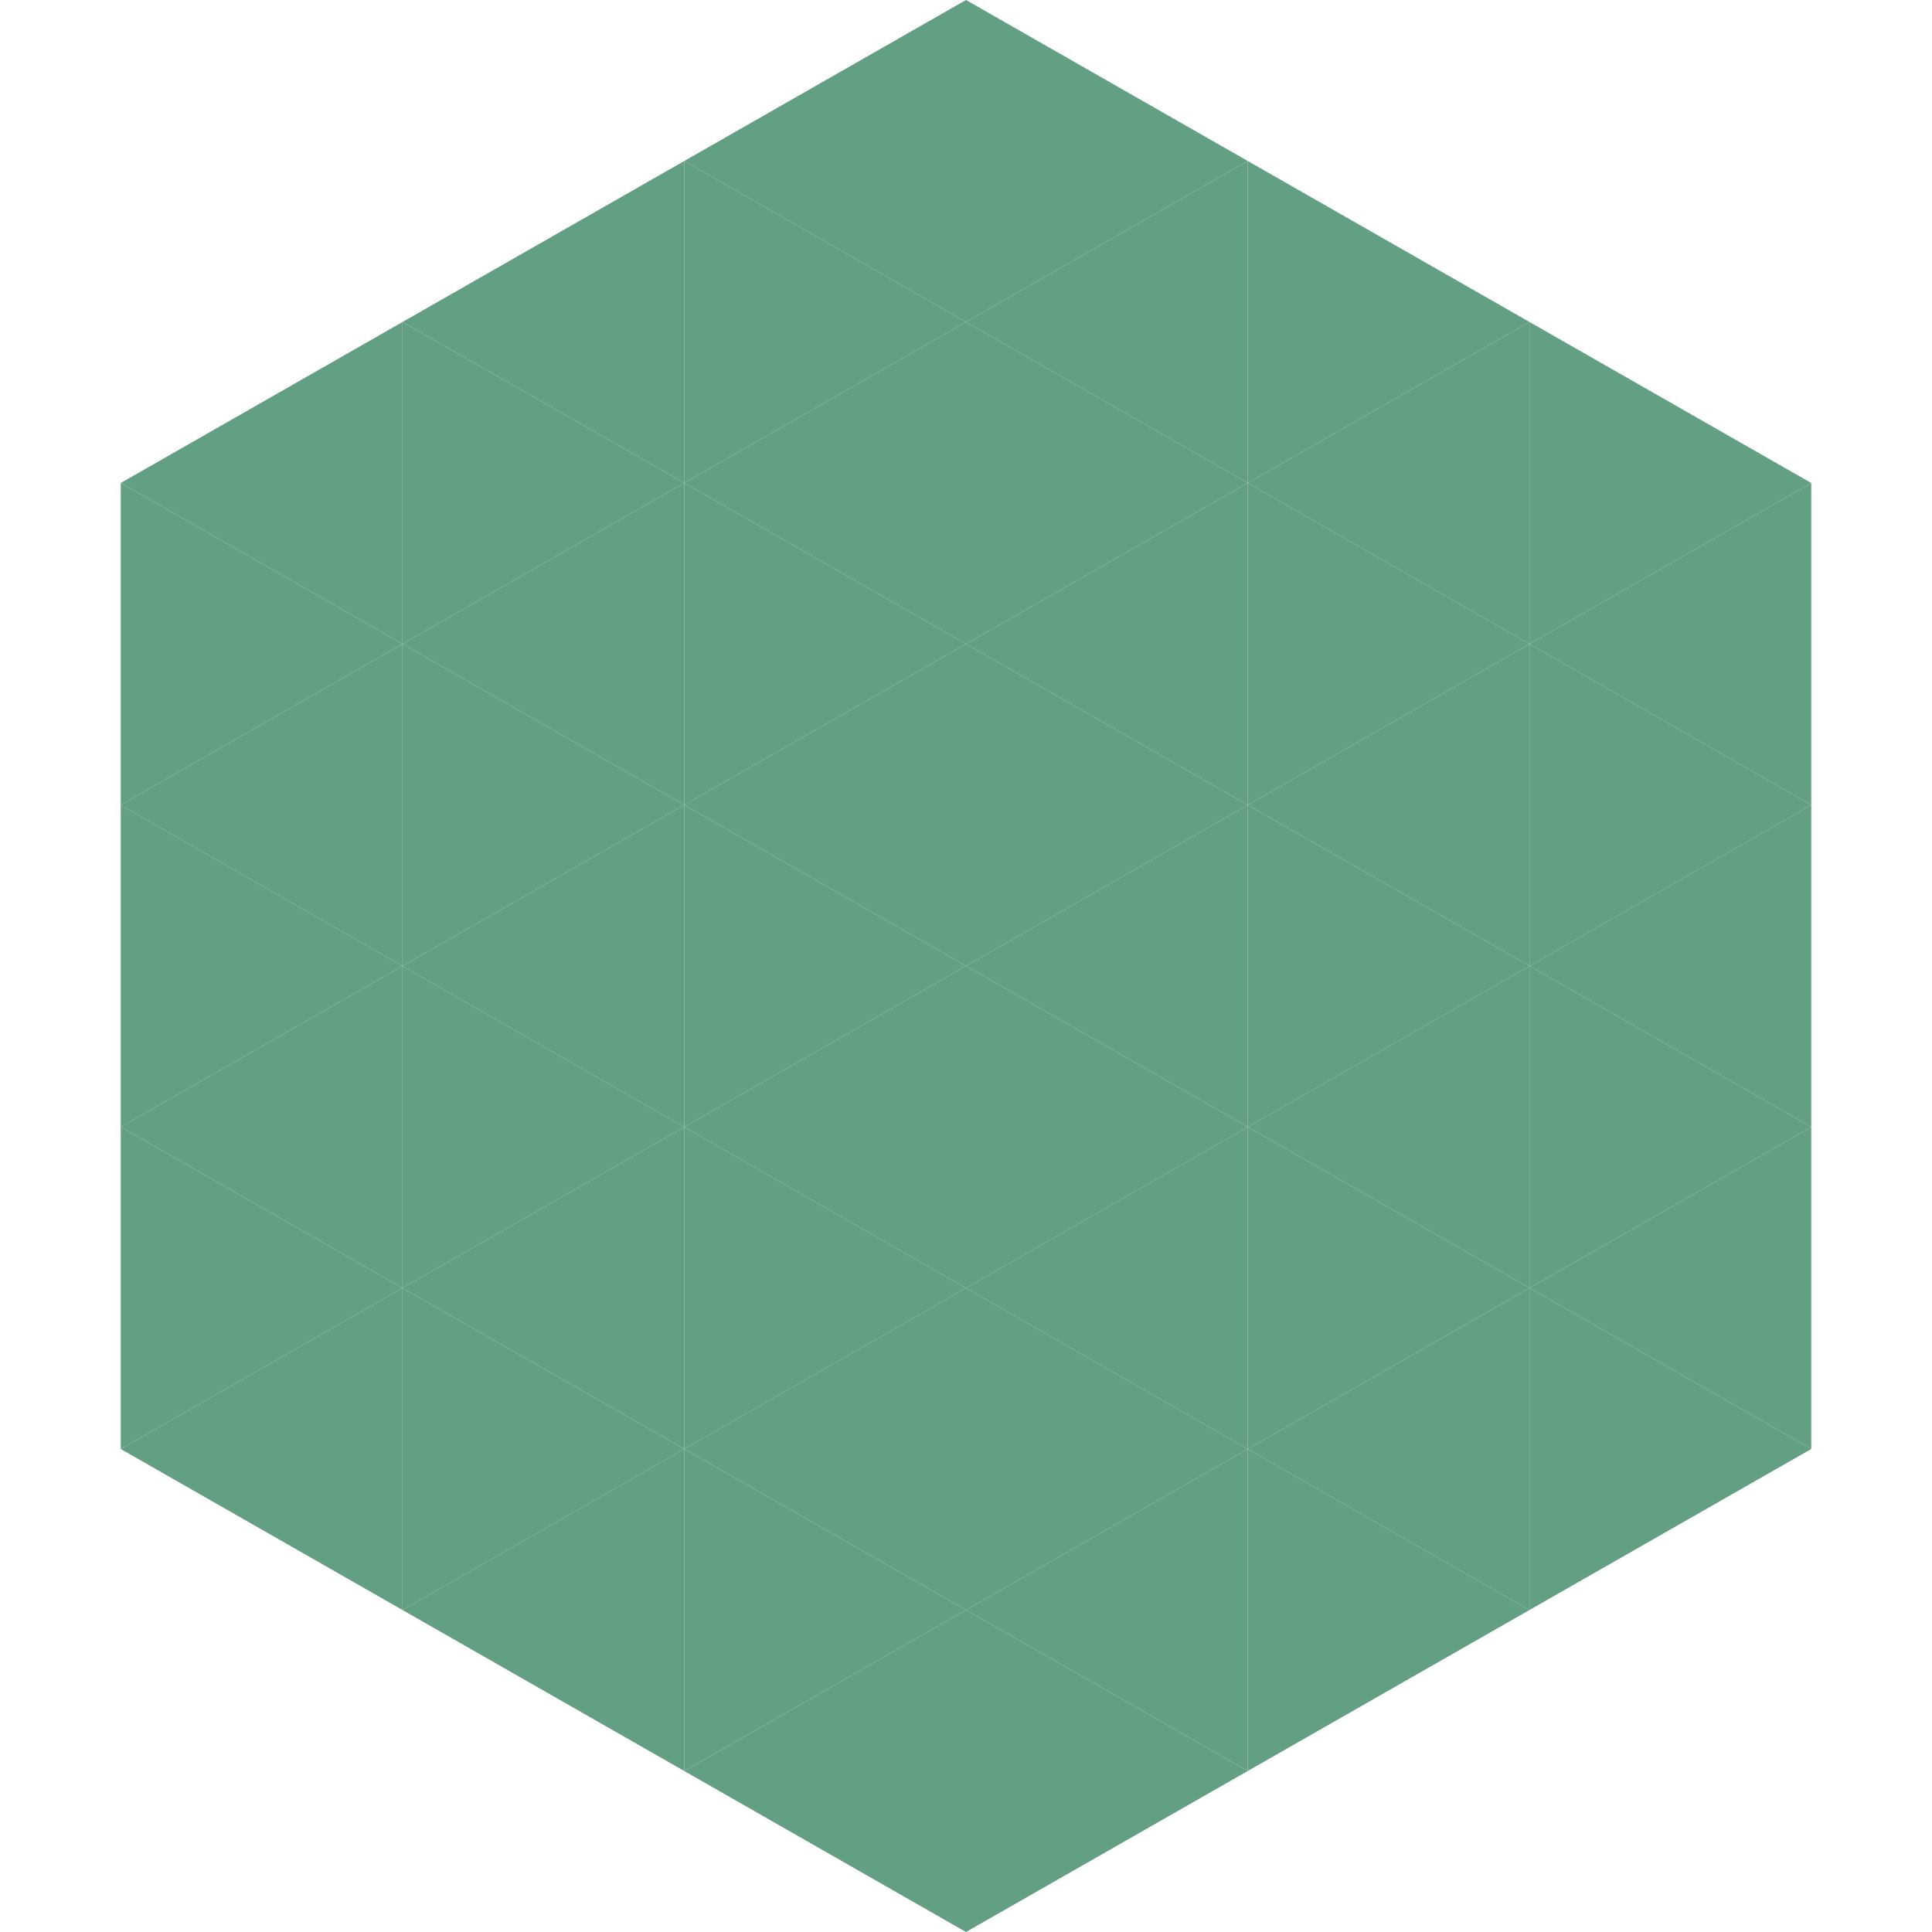 <?xml version="1.0"?>
<!-- Generated by SVGo -->
<svg width="240" height="240"
     xmlns="http://www.w3.org/2000/svg"
     xmlns:xlink="http://www.w3.org/1999/xlink">
<polygon points="50,40 15,60 50,80" style="fill:rgb(98,159,131)" />
<polygon points="190,40 225,60 190,80" style="fill:rgb(98,159,131)" />
<polygon points="15,60 50,80 15,100" style="fill:rgb(98,159,131)" />
<polygon points="225,60 190,80 225,100" style="fill:rgb(98,159,131)" />
<polygon points="50,80 15,100 50,120" style="fill:rgb(98,159,131)" />
<polygon points="190,80 225,100 190,120" style="fill:rgb(98,159,131)" />
<polygon points="15,100 50,120 15,140" style="fill:rgb(98,159,131)" />
<polygon points="225,100 190,120 225,140" style="fill:rgb(98,159,131)" />
<polygon points="50,120 15,140 50,160" style="fill:rgb(98,159,131)" />
<polygon points="190,120 225,140 190,160" style="fill:rgb(98,159,131)" />
<polygon points="15,140 50,160 15,180" style="fill:rgb(98,159,131)" />
<polygon points="225,140 190,160 225,180" style="fill:rgb(98,159,131)" />
<polygon points="50,160 15,180 50,200" style="fill:rgb(98,159,131)" />
<polygon points="190,160 225,180 190,200" style="fill:rgb(98,159,131)" />
<polygon points="15,180 50,200 15,220" style="fill:rgb(255,255,255); fill-opacity:0" />
<polygon points="225,180 190,200 225,220" style="fill:rgb(255,255,255); fill-opacity:0" />
<polygon points="50,0 85,20 50,40" style="fill:rgb(255,255,255); fill-opacity:0" />
<polygon points="190,0 155,20 190,40" style="fill:rgb(255,255,255); fill-opacity:0" />
<polygon points="85,20 50,40 85,60" style="fill:rgb(98,159,131)" />
<polygon points="155,20 190,40 155,60" style="fill:rgb(98,159,131)" />
<polygon points="50,40 85,60 50,80" style="fill:rgb(98,159,131)" />
<polygon points="190,40 155,60 190,80" style="fill:rgb(98,159,131)" />
<polygon points="85,60 50,80 85,100" style="fill:rgb(98,159,131)" />
<polygon points="155,60 190,80 155,100" style="fill:rgb(98,159,131)" />
<polygon points="50,80 85,100 50,120" style="fill:rgb(98,159,131)" />
<polygon points="190,80 155,100 190,120" style="fill:rgb(98,159,131)" />
<polygon points="85,100 50,120 85,140" style="fill:rgb(98,159,131)" />
<polygon points="155,100 190,120 155,140" style="fill:rgb(98,159,131)" />
<polygon points="50,120 85,140 50,160" style="fill:rgb(98,159,131)" />
<polygon points="190,120 155,140 190,160" style="fill:rgb(98,159,131)" />
<polygon points="85,140 50,160 85,180" style="fill:rgb(98,159,131)" />
<polygon points="155,140 190,160 155,180" style="fill:rgb(98,159,131)" />
<polygon points="50,160 85,180 50,200" style="fill:rgb(98,159,131)" />
<polygon points="190,160 155,180 190,200" style="fill:rgb(98,159,131)" />
<polygon points="85,180 50,200 85,220" style="fill:rgb(98,159,131)" />
<polygon points="155,180 190,200 155,220" style="fill:rgb(98,159,131)" />
<polygon points="120,0 85,20 120,40" style="fill:rgb(98,159,131)" />
<polygon points="120,0 155,20 120,40" style="fill:rgb(98,159,131)" />
<polygon points="85,20 120,40 85,60" style="fill:rgb(98,159,131)" />
<polygon points="155,20 120,40 155,60" style="fill:rgb(98,159,131)" />
<polygon points="120,40 85,60 120,80" style="fill:rgb(98,159,131)" />
<polygon points="120,40 155,60 120,80" style="fill:rgb(98,159,131)" />
<polygon points="85,60 120,80 85,100" style="fill:rgb(98,159,131)" />
<polygon points="155,60 120,80 155,100" style="fill:rgb(98,159,131)" />
<polygon points="120,80 85,100 120,120" style="fill:rgb(98,159,131)" />
<polygon points="120,80 155,100 120,120" style="fill:rgb(98,159,131)" />
<polygon points="85,100 120,120 85,140" style="fill:rgb(98,159,131)" />
<polygon points="155,100 120,120 155,140" style="fill:rgb(98,159,131)" />
<polygon points="120,120 85,140 120,160" style="fill:rgb(98,159,131)" />
<polygon points="120,120 155,140 120,160" style="fill:rgb(98,159,131)" />
<polygon points="85,140 120,160 85,180" style="fill:rgb(98,159,131)" />
<polygon points="155,140 120,160 155,180" style="fill:rgb(98,159,131)" />
<polygon points="120,160 85,180 120,200" style="fill:rgb(98,159,131)" />
<polygon points="120,160 155,180 120,200" style="fill:rgb(98,159,131)" />
<polygon points="85,180 120,200 85,220" style="fill:rgb(98,159,131)" />
<polygon points="155,180 120,200 155,220" style="fill:rgb(98,159,131)" />
<polygon points="120,200 85,220 120,240" style="fill:rgb(98,159,131)" />
<polygon points="120,200 155,220 120,240" style="fill:rgb(98,159,131)" />
<polygon points="85,220 120,240 85,260" style="fill:rgb(255,255,255); fill-opacity:0" />
<polygon points="155,220 120,240 155,260" style="fill:rgb(255,255,255); fill-opacity:0" />
</svg>
